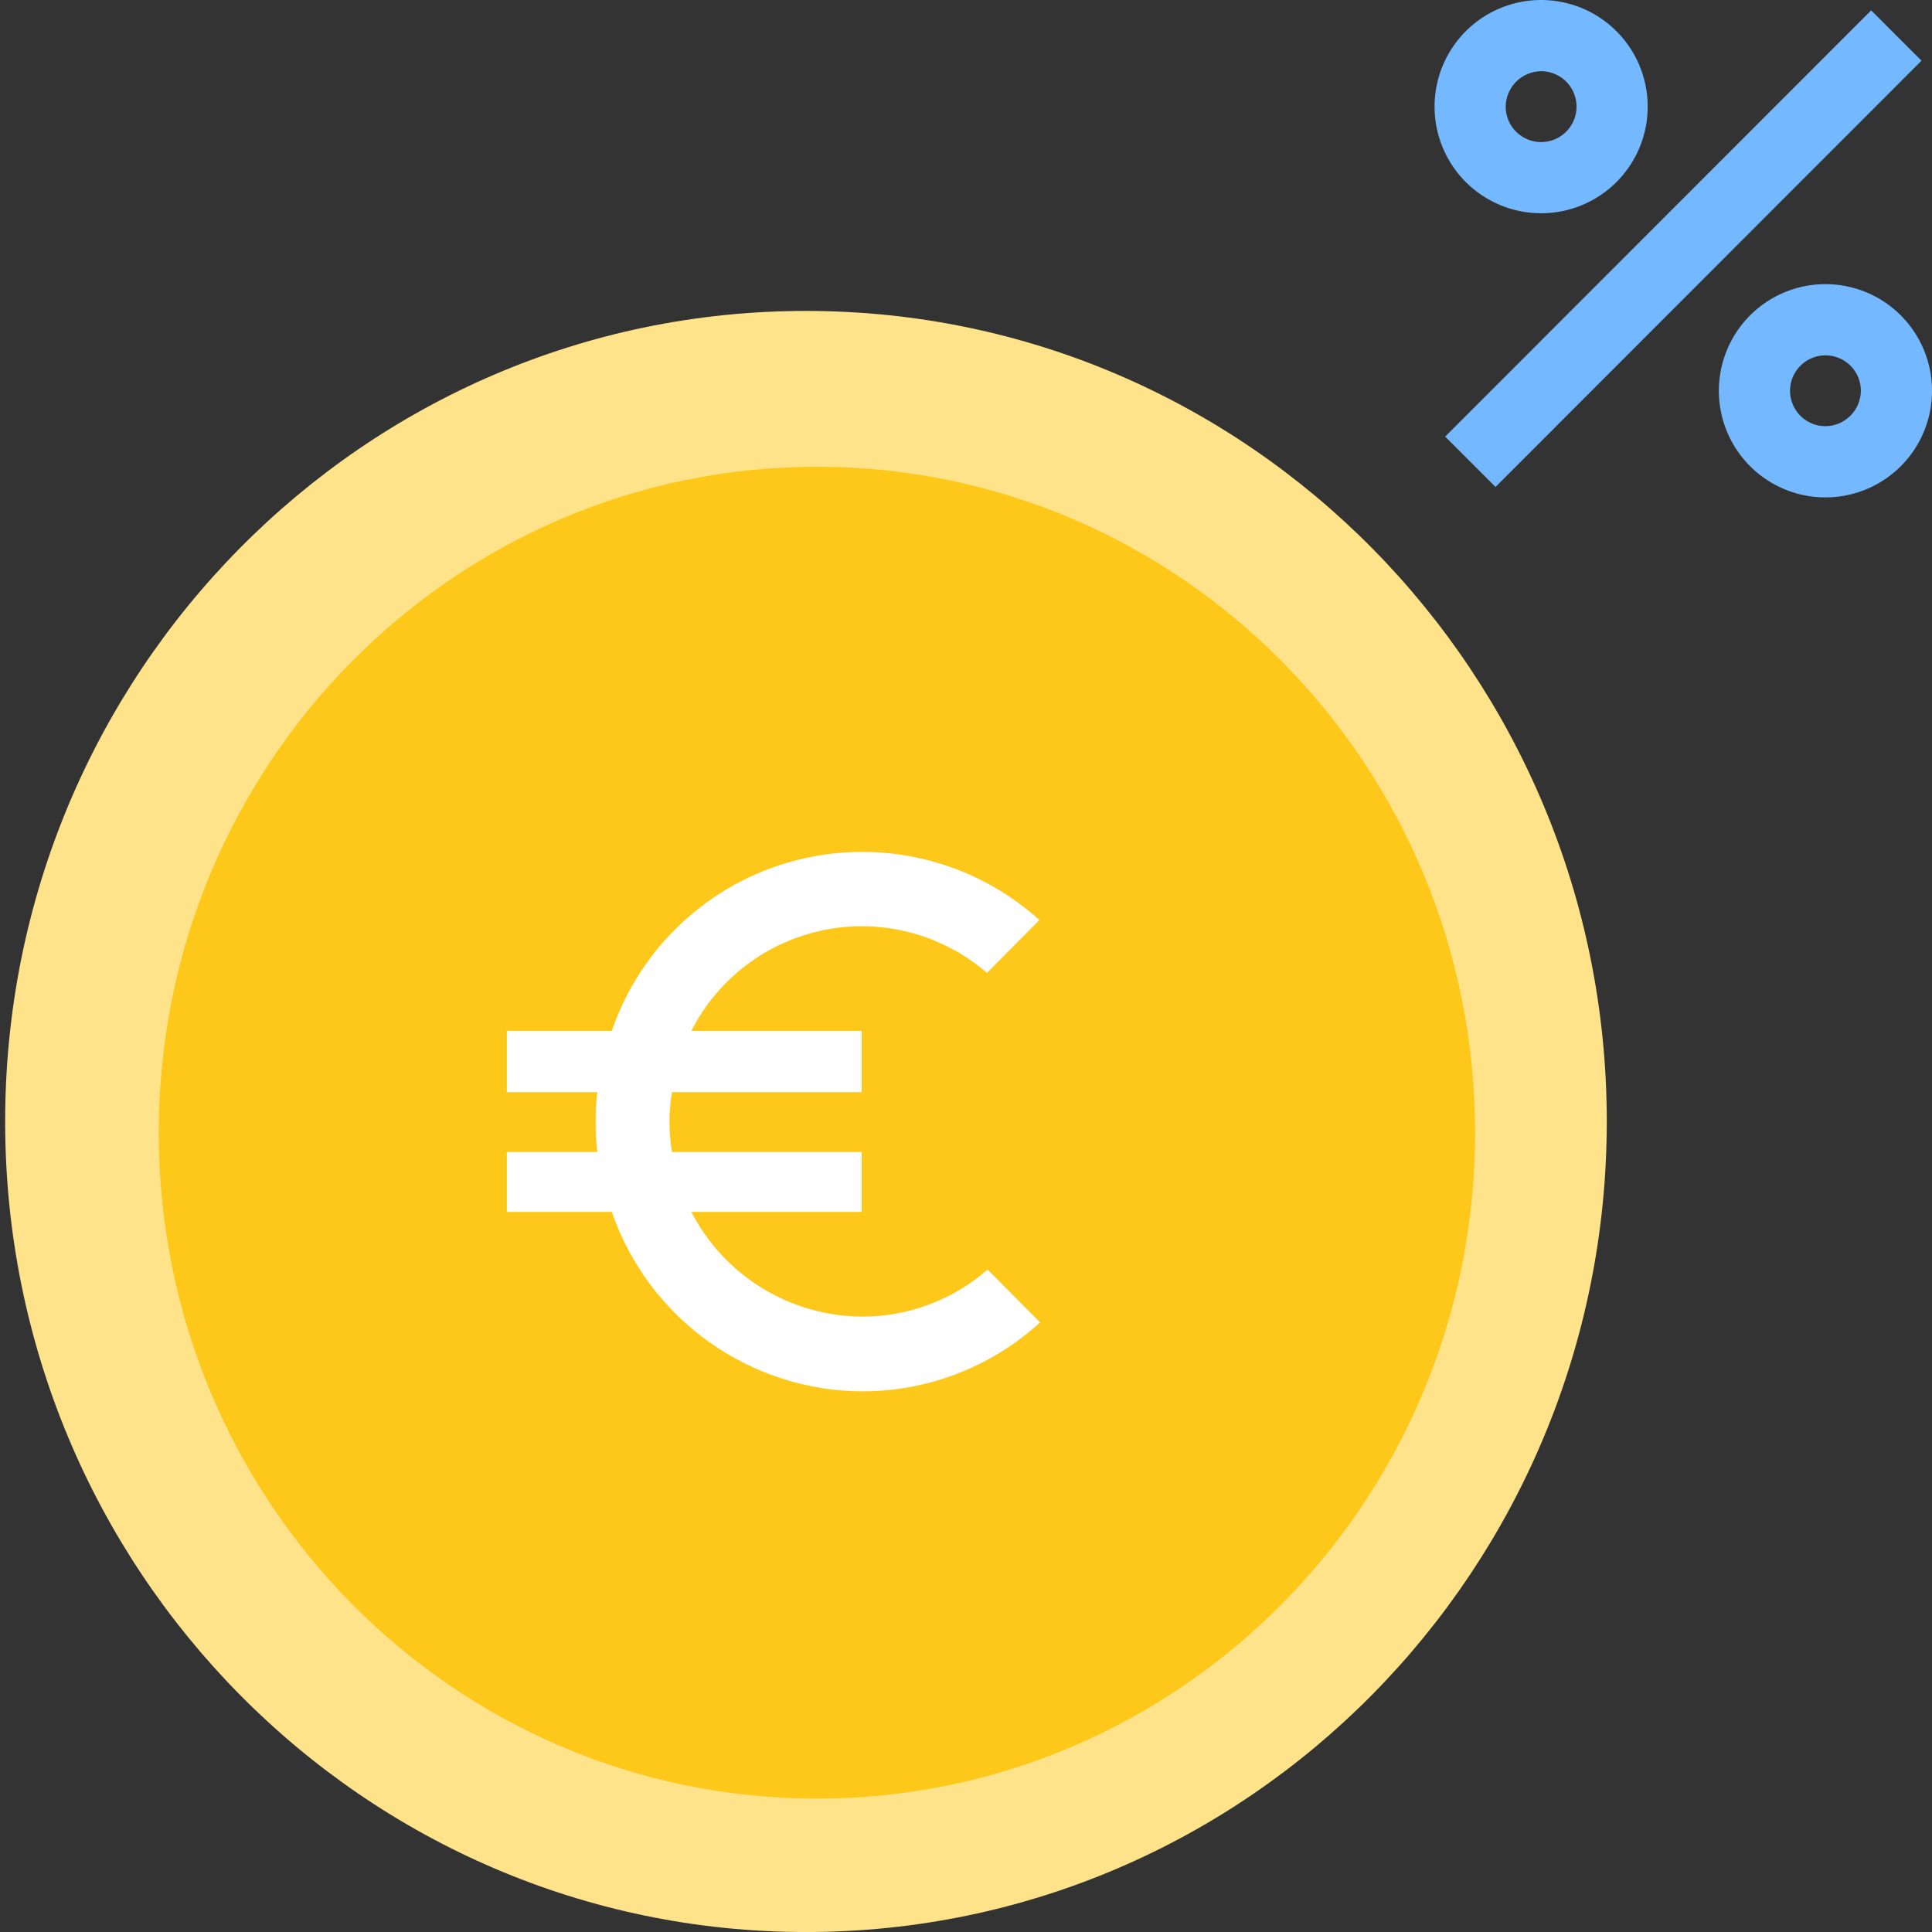<svg width="60" height="60" viewBox="0 0 60 60" fill="none" xmlns="http://www.w3.org/2000/svg">
<rect x="0" y="0" width="60" height="60" fill="#333333" stroke="none"/>
<g clip-path="url(#clip0)">
<path d="M25.03 60.001C38.766 60.001 49.9 48.731 49.9 34.829C49.9 20.926 38.766 9.656 25.03 9.656C11.295 9.656 0.16 20.926 0.16 34.829C0.16 48.731 11.295 60.001 25.03 60.001Z" fill="#FFE38B"/>
<path d="M25.37 55.857C36.658 55.857 45.81 46.598 45.81 35.176C45.81 23.755 36.658 14.496 25.37 14.496C14.081 14.496 4.93 23.755 4.93 35.176C4.93 46.598 14.081 55.857 25.37 55.857Z" fill="#FEC81A"/>
<path d="M26.76 40.889C25.666 40.881 24.595 40.574 23.662 40.001C22.73 39.428 21.972 38.611 21.47 37.637H26.76V35.776H20.87C20.818 35.469 20.792 35.158 20.79 34.846C20.791 34.534 20.818 34.223 20.87 33.916H26.76V32.015H21.47C21.879 31.211 22.465 30.51 23.184 29.967C23.904 29.423 24.737 29.05 25.622 28.877C26.506 28.703 27.419 28.734 28.29 28.965C29.161 29.197 29.968 29.624 30.65 30.214L32.28 28.573C31.271 27.662 30.051 27.016 28.731 26.693C27.411 26.369 26.031 26.379 24.715 26.72C23.399 27.061 22.188 27.723 21.191 28.647C20.194 29.571 19.441 30.728 19 32.015H15.74V33.916H18.55C18.513 34.224 18.497 34.535 18.5 34.846C18.497 35.157 18.514 35.468 18.55 35.776H15.74V37.637H19C19.56 39.258 20.609 40.666 22.003 41.664C23.397 42.662 25.066 43.203 26.78 43.21C28.823 43.211 30.792 42.447 32.3 41.069L30.67 39.428C29.588 40.376 28.198 40.895 26.76 40.889Z" fill="white"/>
<path d="M58.111 0.322L44.881 13.559L46.444 15.122L59.673 1.885L58.111 0.322Z" fill="#74B9FF"/>
<path d="M47.861 6.623C48.515 6.623 49.155 6.429 49.7 6.065C50.244 5.701 50.668 5.184 50.919 4.579C51.169 3.974 51.235 3.308 51.107 2.666C50.98 2.023 50.664 1.433 50.201 0.97C49.738 0.507 49.149 0.191 48.507 0.064C47.864 -0.064 47.199 0.001 46.594 0.252C45.989 0.503 45.472 0.927 45.109 1.472C44.745 2.016 44.551 2.657 44.551 3.312C44.551 4.19 44.9 5.032 45.52 5.653C46.141 6.274 46.983 6.623 47.861 6.623ZM47.861 2.211C48.078 2.211 48.291 2.276 48.472 2.397C48.653 2.518 48.794 2.689 48.877 2.89C48.96 3.092 48.982 3.313 48.94 3.526C48.897 3.74 48.792 3.936 48.639 4.09C48.485 4.244 48.289 4.349 48.075 4.391C47.862 4.434 47.641 4.412 47.44 4.328C47.239 4.245 47.067 4.104 46.946 3.923C46.825 3.742 46.761 3.529 46.761 3.312C46.763 3.021 46.88 2.742 47.086 2.536C47.292 2.331 47.57 2.214 47.861 2.211Z" fill="#74B9FF"/>
<path d="M56.691 8.824C56.036 8.824 55.396 9.018 54.852 9.382C54.308 9.746 53.883 10.263 53.633 10.869C53.382 11.474 53.317 12.139 53.444 12.782C53.572 13.424 53.887 14.014 54.35 14.478C54.813 14.941 55.403 15.256 56.045 15.384C56.687 15.512 57.353 15.446 57.958 15.195C58.562 14.945 59.079 14.52 59.443 13.976C59.807 13.431 60.001 12.791 60.001 12.136C60.001 11.258 59.652 10.415 59.031 9.794C58.411 9.173 57.569 8.824 56.691 8.824ZM56.691 13.236C56.473 13.236 56.261 13.172 56.08 13.051C55.899 12.93 55.758 12.758 55.675 12.557C55.591 12.356 55.57 12.135 55.612 11.921C55.654 11.708 55.759 11.512 55.913 11.358C56.067 11.204 56.263 11.099 56.476 11.056C56.69 11.014 56.911 11.036 57.112 11.119C57.313 11.202 57.485 11.344 57.605 11.524C57.726 11.705 57.791 11.918 57.791 12.136C57.788 12.427 57.672 12.705 57.466 12.911C57.26 13.117 56.982 13.234 56.691 13.236Z" fill="#74B9FF"/>
</g>
<defs>
<clipPath id="clip0">
<rect width="60" height="60" fill="white"/>
</clipPath>
</defs>
</svg>
